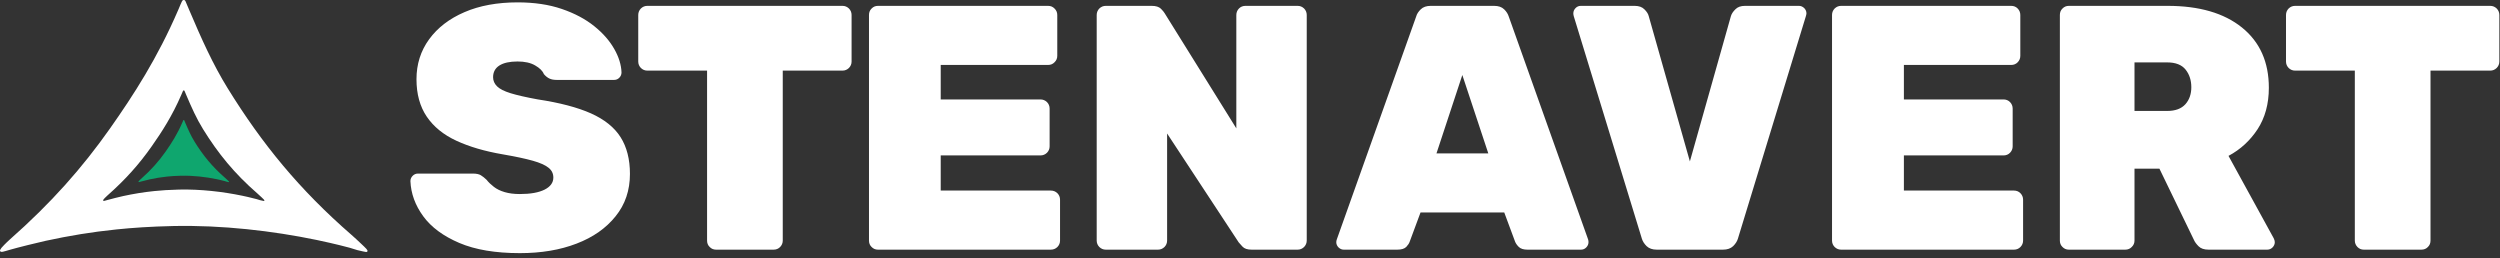 <svg width="329" height="34" viewBox="0 0 329 34" fill="none" xmlns="http://www.w3.org/2000/svg">
<rect x="0" y="0" width="329" height="34" fill="#333333" stroke="none"/>
<path fill-rule="evenodd" clip-rule="evenodd" d="M68.413 33.313C65.203 33.313 62.548 32.867 60.448 31.973C58.349 31.08 56.752 29.907 55.694 28.455C54.635 27.003 54.08 25.464 54.011 23.835C54.011 23.565 54.115 23.332 54.306 23.137C54.496 22.94 54.739 22.843 55 22.843H62.236C62.687 22.843 63.034 22.916 63.277 23.062C63.52 23.209 63.762 23.403 64.022 23.649C64.283 23.983 64.613 24.296 64.995 24.59C65.376 24.885 65.845 25.116 66.417 25.283C66.99 25.452 67.649 25.536 68.413 25.536C69.818 25.536 70.894 25.341 71.675 24.951C72.438 24.563 72.82 24.034 72.82 23.367C72.82 22.841 72.612 22.408 72.178 22.068C71.761 21.729 71.067 21.422 70.113 21.151C69.141 20.878 67.823 20.597 66.157 20.31C63.797 19.906 61.767 19.311 60.066 18.524C58.366 17.739 57.065 16.681 56.162 15.351C55.26 14.021 54.809 12.378 54.809 10.425C54.809 8.444 55.364 6.693 56.474 5.17C57.585 3.647 59.13 2.456 61.125 1.598C63.103 0.741 65.446 0.312 68.118 0.312C70.304 0.312 72.247 0.6 73.93 1.177C75.614 1.751 77.036 2.507 78.199 3.44C79.362 4.374 80.229 5.375 80.836 6.444C81.444 7.513 81.756 8.54 81.791 9.525C81.791 9.788 81.704 10.019 81.513 10.218C81.322 10.416 81.097 10.515 80.836 10.515H73.237C72.872 10.515 72.542 10.454 72.299 10.333C72.039 10.211 71.796 10.016 71.57 9.748C71.414 9.339 71.033 8.959 70.425 8.611C69.835 8.263 69.055 8.091 68.118 8.091C67.077 8.091 66.278 8.266 65.723 8.618C65.168 8.971 64.89 9.487 64.89 10.164C64.89 10.616 65.064 11.015 65.411 11.36C65.758 11.704 66.348 12.007 67.198 12.268C68.048 12.529 69.228 12.799 70.755 13.079C73.653 13.516 75.995 14.131 77.782 14.926C79.552 15.722 80.854 16.765 81.669 18.054C82.485 19.344 82.901 20.954 82.901 22.883C82.901 25.045 82.276 26.906 81.01 28.465C79.76 30.025 78.06 31.223 75.874 32.06C73.705 32.895 71.224 33.313 68.413 33.313ZM94.231 32.855C93.901 32.855 93.623 32.738 93.398 32.505C93.155 32.272 93.051 31.991 93.051 31.661V9.293H85.19C84.861 9.293 84.583 9.176 84.34 8.943C84.115 8.71 83.993 8.428 83.993 8.097V1.973C83.993 1.638 84.115 1.352 84.34 1.119C84.583 0.886 84.861 0.771 85.19 0.771H110.871C111.2 0.771 111.478 0.886 111.721 1.119C111.947 1.352 112.068 1.638 112.068 1.973V8.097C112.068 8.428 111.947 8.71 111.721 8.943C111.478 9.176 111.2 9.293 110.871 9.293H103.011V31.661C103.011 31.991 102.889 32.272 102.664 32.505C102.438 32.738 102.143 32.855 101.813 32.855H94.231ZM114.706 32.505C114.931 32.738 115.209 32.855 115.538 32.855H138.286C138.633 32.855 138.911 32.738 139.154 32.505C139.38 32.272 139.501 31.991 139.501 31.661V26.28C139.501 25.944 139.38 25.661 139.154 25.427C138.911 25.194 138.633 25.078 138.286 25.078H123.798V20.454H136.916C137.263 20.454 137.541 20.338 137.783 20.104C138.009 19.871 138.13 19.589 138.13 19.258V14.289C138.13 13.953 138.009 13.667 137.783 13.436C137.541 13.203 137.263 13.086 136.916 13.086H123.798V8.548H137.922C138.269 8.548 138.547 8.431 138.772 8.198C139.015 7.965 139.137 7.683 139.137 7.354V1.973C139.137 1.638 139.015 1.352 138.772 1.119C138.547 0.886 138.269 0.771 137.922 0.771H115.538C115.209 0.771 114.931 0.886 114.706 1.119C114.463 1.352 114.359 1.638 114.359 1.973V31.661C114.359 31.991 114.463 32.272 114.706 32.505ZM145.522 32.855C145.193 32.855 144.915 32.738 144.672 32.505C144.447 32.272 144.325 31.991 144.325 31.661V1.973C144.325 1.638 144.447 1.352 144.672 1.119C144.915 0.886 145.193 0.771 145.522 0.771H151.561C152.116 0.771 152.515 0.896 152.775 1.148C153.018 1.401 153.192 1.594 153.261 1.73L162.701 16.893V1.973C162.701 1.638 162.822 1.352 163.048 1.119C163.273 0.886 163.568 0.771 163.898 0.771H170.769C171.099 0.771 171.376 0.886 171.619 1.119C171.845 1.352 171.966 1.638 171.966 1.973V31.652C171.966 31.983 171.845 32.265 171.619 32.502C171.376 32.736 171.099 32.855 170.769 32.855H164.713C164.158 32.855 163.759 32.723 163.516 32.458L163.471 32.409L163.47 32.408C163.251 32.17 163.094 31.998 163.013 31.896L153.591 17.568V31.661C153.591 31.991 153.47 32.272 153.244 32.505C153.001 32.738 152.723 32.855 152.394 32.855H145.522ZM176.149 32.561C176.357 32.757 176.582 32.855 176.843 32.855H183.887C184.443 32.855 184.825 32.733 185.067 32.491C185.293 32.249 185.449 32.016 185.519 31.795L186.941 27.962H197.96L199.383 31.795C199.469 32.016 199.625 32.249 199.868 32.491C200.111 32.733 200.493 32.855 201.013 32.855H208.058C208.336 32.855 208.562 32.757 208.752 32.561C208.943 32.366 209.047 32.133 209.047 31.864C209.047 31.736 209.03 31.617 208.995 31.509L198.55 2.17C198.445 1.841 198.255 1.524 197.942 1.223C197.63 0.92 197.196 0.771 196.624 0.771H188.278C187.722 0.771 187.288 0.92 186.976 1.223C186.664 1.524 186.456 1.841 186.369 2.17L175.923 31.509C175.888 31.617 175.854 31.736 175.854 31.864C175.854 32.133 175.958 32.366 176.149 32.561ZM195.86 20.184H189.041L192.442 9.871L195.86 20.184ZM218.034 32.855C217.461 32.855 217.027 32.702 216.697 32.394C216.385 32.086 216.177 31.762 216.073 31.421L207.102 2.116C207.068 1.982 207.05 1.864 207.05 1.761C207.05 1.491 207.154 1.26 207.345 1.063C207.536 0.868 207.761 0.771 208.039 0.771H215.119C215.674 0.771 216.108 0.922 216.403 1.227C216.715 1.531 216.906 1.832 216.975 2.128L222.389 21.241L227.785 2.128C227.872 1.832 228.063 1.531 228.375 1.227C228.67 0.922 229.086 0.771 229.642 0.771H236.739C236.999 0.771 237.224 0.868 237.433 1.063C237.624 1.26 237.728 1.491 237.728 1.761C237.728 1.852 237.701 1.954 237.671 2.069L237.658 2.116L228.705 31.421C228.601 31.762 228.392 32.086 228.08 32.394C227.75 32.702 227.317 32.855 226.744 32.855H218.034ZM241.442 32.505C241.685 32.738 241.963 32.855 242.292 32.855H265.04C265.37 32.855 265.665 32.738 265.89 32.505C266.116 32.272 266.238 31.991 266.238 31.661V26.28C266.238 25.944 266.116 25.661 265.89 25.427C265.665 25.194 265.37 25.078 265.04 25.078H250.552V20.454H263.67C263.999 20.454 264.294 20.338 264.52 20.104C264.745 19.871 264.867 19.589 264.867 19.258V14.289C264.867 13.953 264.745 13.667 264.52 13.436C264.294 13.203 263.999 13.086 263.67 13.086H250.552V8.548H264.676C265.006 8.548 265.301 8.431 265.526 8.198C265.752 7.965 265.873 7.683 265.873 7.354V1.973C265.873 1.638 265.752 1.352 265.526 1.119C265.301 0.886 265.006 0.771 264.676 0.771H242.292C241.963 0.771 241.685 0.886 241.442 1.119C241.216 1.352 241.095 1.638 241.095 1.973V31.661C241.095 31.991 241.216 32.272 241.442 32.505ZM272.259 32.855C271.929 32.855 271.651 32.738 271.426 32.505C271.183 32.272 271.079 31.991 271.079 31.661V1.973C271.079 1.638 271.183 1.352 271.426 1.119C271.651 0.886 271.929 0.771 272.259 0.771H285.255C289.419 0.771 292.681 1.719 295.041 3.62C297.401 5.521 298.581 8.165 298.581 11.556C298.581 13.678 298.078 15.49 297.106 16.994C296.117 18.498 294.85 19.671 293.271 20.514L299.223 31.36C299.31 31.542 299.362 31.711 299.362 31.864C299.362 32.133 299.258 32.366 299.067 32.561C298.876 32.757 298.633 32.855 298.373 32.855H290.651C290.061 32.855 289.627 32.707 289.332 32.409C289.037 32.113 288.847 31.849 288.743 31.617L284.179 22.193H280.9V31.661C280.9 31.991 280.778 32.272 280.535 32.505C280.31 32.738 280.032 32.855 279.685 32.855H272.259ZM280.9 14.6H285.203C286.279 14.6 287.059 14.306 287.597 13.718C288.118 13.131 288.378 12.384 288.378 11.481C288.378 10.578 288.135 9.807 287.632 9.169C287.129 8.532 286.313 8.212 285.203 8.212H280.9V14.6ZM310.242 32.505C310.468 32.738 310.746 32.855 311.075 32.855H318.658C319.005 32.855 319.283 32.738 319.508 32.505C319.751 32.272 319.855 31.991 319.855 31.661V9.293H327.716C328.045 9.293 328.323 9.176 328.566 8.943C328.791 8.71 328.913 8.428 328.913 8.097V1.973C328.913 1.638 328.791 1.352 328.566 1.119C328.323 0.886 328.045 0.771 327.716 0.771H302.035C301.705 0.771 301.428 0.886 301.185 1.119C300.959 1.352 300.838 1.638 300.838 1.973V8.097C300.838 8.428 300.959 8.71 301.185 8.943C301.428 9.176 301.705 9.293 302.035 9.293H309.895V31.661C309.895 31.991 310.017 32.272 310.242 32.505Z" fill="white"/>
<g clip-path="url(#clip0_2008_4783)">
<path fill-rule="evenodd" clip-rule="evenodd" d="M24.184 -0.001C24.393 -0.003 24.403 0.138 24.802 1.083C24.835 1.162 24.87 1.243 24.905 1.327C26.517 5.126 28.025 8.48 29.953 11.601C34.471 18.915 39.388 24.945 46.267 30.919C46.632 31.236 47.094 31.666 47.52 32.07C48.177 32.693 48.434 32.924 48.353 33.071C48.272 33.219 48.237 33.195 47.043 32.919C46.749 32.851 46.415 32.711 46.036 32.609C44.23 32.122 42.257 31.7 41.65 31.574C35.883 30.381 29.217 29.603 22.78 29.746C19.804 29.812 17.442 29.976 15.339 30.192C13.656 30.366 12.135 30.568 10.612 30.815C8.934 31.088 7.662 31.34 6.009 31.692C5.101 31.885 2.252 32.593 1.326 32.864C0.352 33.148 0.169 33.221 0.039 33.078C-0.019 33.014 -0.104 32.877 0.548 32.232C0.762 32.019 1.041 31.74 1.264 31.544C6.754 26.701 10.806 22.108 14.447 16.948C17.612 12.463 20.75 7.582 23.441 1.336C23.477 1.253 23.512 1.172 23.545 1.094C23.942 0.161 23.975 0.001 24.184 -0.001ZM24.184 11.894C24.092 11.895 24.078 11.965 23.904 12.375C23.889 12.409 23.874 12.444 23.858 12.481C22.677 15.222 21.3 17.364 19.911 19.332C18.313 21.597 16.535 23.612 14.125 25.737C14.028 25.823 13.906 25.946 13.811 26.039C13.525 26.322 13.562 26.382 13.588 26.41C13.645 26.473 13.726 26.441 14.153 26.317C14.559 26.198 15.809 25.887 16.208 25.802C16.933 25.648 17.492 25.537 18.228 25.418C18.896 25.309 19.564 25.22 20.302 25.144C21.226 25.049 22.262 24.977 23.568 24.948C26.393 24.886 29.318 25.227 31.849 25.751C32.115 25.806 32.981 25.991 33.773 26.205C33.94 26.25 34.086 26.311 34.215 26.341C34.739 26.462 34.755 26.472 34.79 26.408C34.826 26.343 34.713 26.242 34.425 25.968C34.238 25.791 34.035 25.602 33.875 25.463C30.856 22.842 28.698 20.195 26.715 16.985C25.869 15.616 25.207 14.144 24.5 12.477C24.485 12.44 24.47 12.404 24.455 12.37C24.28 11.955 24.276 11.893 24.184 11.894Z" fill="white"/>
<path fill-rule="evenodd" clip-rule="evenodd" d="M24.184 15.788C24.235 15.787 24.238 15.822 24.336 16.055C24.344 16.075 24.353 16.095 24.361 16.116C24.759 17.052 25.131 17.88 25.606 18.649C26.721 20.453 27.934 21.941 29.63 23.414C29.72 23.493 29.834 23.598 29.939 23.698C30.101 23.852 30.165 23.909 30.145 23.945C30.125 23.982 30.116 23.976 29.822 23.907C29.749 23.891 29.667 23.856 29.573 23.831C29.128 23.711 28.641 23.607 28.491 23.576C27.069 23.281 25.425 23.09 23.837 23.125C23.103 23.141 22.521 23.182 22.002 23.235C21.587 23.278 21.212 23.328 20.836 23.389C20.422 23.456 20.108 23.518 19.701 23.605C19.477 23.652 18.774 23.827 18.546 23.894C18.305 23.964 18.26 23.982 18.228 23.947C18.214 23.931 18.193 23.897 18.354 23.738C18.407 23.686 18.476 23.617 18.53 23.568C19.885 22.374 20.884 21.241 21.782 19.968C22.562 18.862 23.337 17.658 24 16.118C24.009 16.098 24.018 16.077 24.026 16.058C24.124 15.828 24.132 15.788 24.184 15.788Z" fill="#0FA66E"/>
</g>
<defs>
<clipPath id="clip0_2008_4783">
<rect width="48.381" height="33.217" fill="white"/>
</clipPath>
</defs>
</svg>
